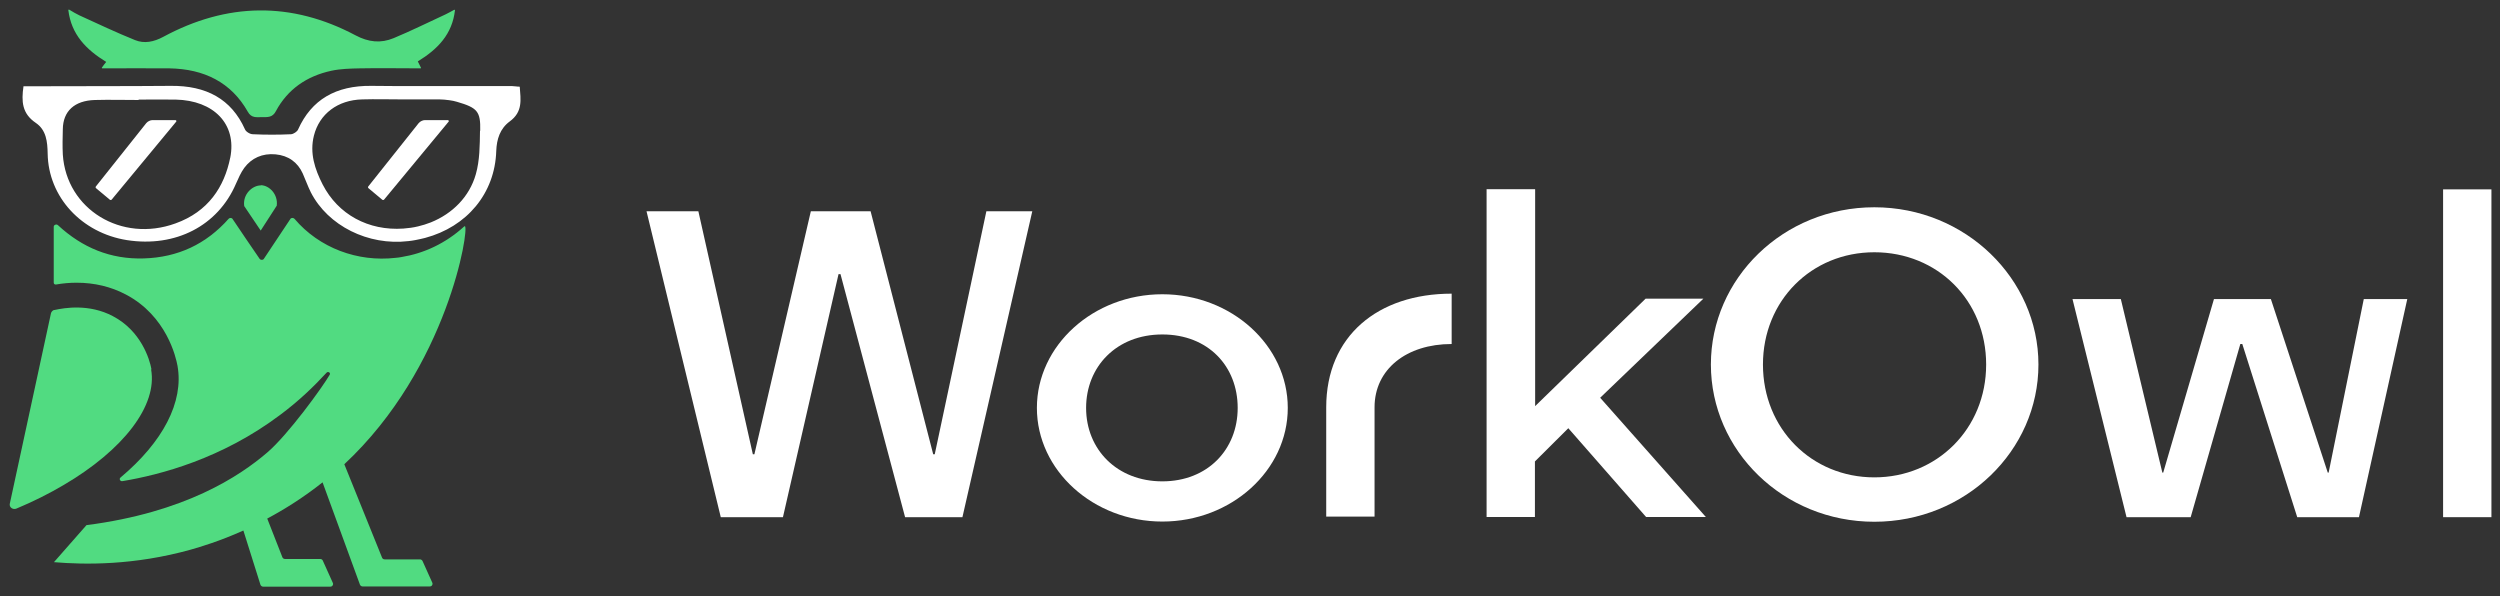 <svg xmlns="http://www.w3.org/2000/svg" id="svg45" viewBox="0 0 1300 310"><rect x="0" y="0" width="1300" height="310" fill="#333333" stroke="none"/><defs id="defs4"><style id="style2">.cls-1{fill:#fff}.cls-2{fill:#51db81}</style></defs><g id="g43" transform="matrix(.922 0 0 .869 -2.039 -7.224)" style="display: inline;"><g id="g364" transform="matrix(1.239 0 0 1.191 -122.067 -32.25)" style="display: inline; fill: rgb(255, 255, 255);"><g id="g22" style="display: inline; fill: rgb(255, 255, 255);"><path id="path8" d="M418.2 140.2 443 262.3h.7l25.7-122.1h27.2l28.5 122.1h.7l23.5-122.1h20.9l-31.8 153.7h-26.1l-29.4-122.1h-.9l-25.3 122.1h-28.3l-33.8-153.7h23.7z" class="cls-1" style="fill: rgb(255, 255, 255);"></path><path id="path10" d="M686.5 239c0 31.4-25.7 57.1-57.1 57.1-31.4 0-57.1-25.7-57.1-57.1 0-31.4 25.7-57.1 57.1-57.1 31.4 0 57.1 25.7 57.1 57.1zm-91.8 0c0 20.9 14.1 36.9 34.7 36.9s34.3-16 34.3-36.9-13.4-36.9-34.3-36.9-34.7 16.2-34.7 36.9z" class="cls-1" style="fill: rgb(255, 255, 255);"></path><path id="path12" d="M761.1 206.9c-20.6 0-35.1 12.7-35.1 31.8v54.9h-22v-54.9c0-35.8 23.5-57.1 57.1-57.1z" class="cls-1" style="fill: rgb(255, 255, 255);"></path><path id="path14" d="M799.1 129.2v108.9l50.3-54h26.3l-47 49.8 48.1 59.9h-27.2l-35.4-44.6-15.2 16.7v27.9h-22V129.1h22z" class="cls-1" style="fill: rgb(255, 255, 255);"></path><path id="path16" d="M1028.2 217.2c0 43.3-33.2 79-74.7 79s-74.4-35.8-74.4-79 32.9-79 74.4-79c41.5 0 74.7 36 74.7 79zm-125.4 0c0 32.3 22.2 56.7 50.7 56.7 28.5 0 50.9-24.4 50.9-56.7 0-32.3-22.2-56.4-50.9-56.4s-50.7 24.4-50.7 56.4z" class="cls-1" style="fill: rgb(255, 255, 255);"></path><path id="path18" d="m1065.7 184.3 18.9 87.2h.4l23.1-87.2h25.9l25.9 87.2h.4l16-87.2h19.8l-22 109.6H1146l-25-87h-.9l-22.6 87h-29.2l-24.6-109.6z" class="cls-1" style="fill: rgb(255, 255, 255);"></path><path id="path20" d="M1212.4 129.2h22v164.7h-22z" class="cls-1" style="fill: rgb(255, 255, 255);"></path></g><g id="g30" style="display: inline; fill: rgb(255, 255, 255);"><path id="path24" d="M336.8 77.6c-1.3 0-2.4-.3-3.5-.3h-44.2c-6.6 0-13.2 0-19.8-.1-16.1-.2-27.2 6.9-33.3 21.9-.4 1.1-2.1 2.3-3.2 2.4-5.8.3-11.6.3-17.4 0-1.3 0-3.2-1.3-3.6-2.5-6.2-15.2-17.6-22-33.8-21.8-20.8.2-41.5.1-62.3.2H111c-1 7.6-.7 13.7 5.6 18.4 4.8 3.6 5.3 9.5 5.4 15.4.3 21.9 15.5 39.9 36.1 43.5 22.1 3.8 41.4-7.2 49.6-28.3 1.1-2.7 2.2-5.6 3.8-8 3.3-4.9 8.2-7.4 14.2-6.8 5.9.6 10.1 4 12.4 9.6 1.3 3.2 2.3 6.4 3.7 9.5 7.8 16.8 26.1 26.9 44.4 24.5 1-.1 2.1-.3 3.1-.5 1.5-.3 3-.7 4.5-1.1 19-5.6 31.8-22.3 32.4-43.7.2-5.9 1.7-11.2 6.1-14.8 6.1-4.9 5-11 4.6-17.4zm-131.7 35.7c-2.7 14.7-10 27.1-24.9 33-24.6 9.9-49.7-7.1-51.3-34.6-.2-4.2-.1-8.5 0-12.7.1-9.1 5.3-14.4 14.6-14.7 6.6-.2 13.3 0 19.9 0v-.2c5.6 0 11.3-.1 16.9 0 17.3.4 27.9 12.3 24.8 29.3zm113.7-13.5c-.1 7.3-.1 14.8-1.9 21.8-2.9 11.3-10.6 19.8-20.5 24.2-1.9.8-3.8 1.5-5.8 2-2.2.6-4.4.9-6.7 1.1-15.9 1.2-29.7-7.1-36.7-22.1-3.6-7.8-6-15.8-4-24.6 2.5-10.9 10.8-17.9 22-18.2 6.1-.2 12.2 0 18.2 0h17c1.5 0 2.9.2 4.4.4 1.2.2 2.4.4 3.5.8 9.3 3 10.8 4.8 10.6 14.5z" class="cls-1" style="display: inline; fill: rgb(255, 255, 255);"></path><path id="path26" d="M180.2 94.4h-10.5c-1 0-2.2.7-2.8 1.5-7.7 10.6-15.3 21.2-23 31.9-.1.2-.1.5 0 .7 2 1.9 3.9 3.6 6.4 5.9.2.2.6.2.8 0 9.8-13 19.3-25.8 29.4-39.2.3-.3 0-.8-.4-.8z" class="cls-1" style="fill: rgb(255, 255, 255);"></path><path id="path28" d="M304.2 94.4h-10.5c-1 0-2.2.7-2.8 1.5-7.7 10.6-15.3 21.2-23 31.9-.1.2-.1.5 0 .7 2 1.9 3.9 3.6 6.4 5.9.2.2.6.2.8 0 9.8-13 19.3-25.8 29.4-39.2.3-.3 0-.8-.4-.8z" class="cls-1" style="fill: rgb(255, 255, 255);"></path></g></g><g id="g40" transform="matrix(1.191 0 0 1.191 -116.71 -32.25)"><path id="path32" d="M150.2 65.1c-.5.6-1.5 2-2.1 2.9-.1.2 0 .4.2.4 10.9 0 21.4-.1 31.8 0 16.4.3 29.2 7 37.1 21.8 1.7 3.3 4.2 2.7 6.7 2.7 2.6 0 5 .3 6.6-3C236 79 245 72.3 256.8 69.6c4.4-1 9-1.1 13.5-1.2 9.4-.2 18.9 0 28.7 0 .2 0 .3-.2.2-.3-.6-1.3-1-2.2-1.5-3.2 9.4-6.1 16.3-13.6 17.6-25.7 0-.2-.2-.3-.4-.2-1.6.9-2.7 1.6-3.9 2.2-8.2 4-16.3 8.3-24.7 12-6.1 2.7-11.9 2.1-18.1-1.4-30.4-17.1-60.9-16.5-91.1.8-4.4 2.5-8.9 3.5-13.3 1.6-8.9-3.8-17.6-8.2-26.3-12.4-1.6-.8-3-1.7-4.9-2.9-.2 0-.4 0-.4.2 1.4 12.4 8.6 20 18 26.1z" class="cls-2"></path><path id="path34" d="M171.6 219.7c-.9-5.3-5-19.4-18.3-26.8-11.2-6.3-22.9-4.2-27.6-3.1h-.3c-.7.3-1.2.9-1.4 1.6l-19.5 95.7c-.4 1.8 1.4 3.2 3.1 2.5 8.1-3.6 15.6-7.6 22.3-11.8 28.6-17.8 44.6-40.1 41.5-58.2z" class="cls-2"></path><path id="path36" d="M223.4 127.2c-4.1 0-8.7 4.5-7.9 10.4l7.8 12.3c2.5-4.2 5.1-8.3 7.6-12.5.7-5.7-3.5-10.2-7.5-10.3z" class="cls-2"></path><path id="path38" d="M299.9 315.9c-.2-.5-.7-.8-1.2-.8H282c-.5 0-1-.3-1.2-.8l-17.9-47c49.1-48.6 59.3-118.7 57.1-119.6 0 0-.2 0-.4.2-8.8 8.5-19.1 13.5-29.6 15.3-.9.2-1.8.3-2.8.4-18 2.2-36.1-4.9-47.9-19.6-.5-.6-1.5-.6-1.9 0-4.1 6.6-8.2 13.1-12.6 20.1-.4.7-1.5.7-2 0-4.6-7.1-8.7-13.5-12.8-20-.4-.7-1.4-.7-1.9-.1-10.6 12.7-24 19.4-40.2 19.9-15.7.5-29.1-5.4-40.6-16.7-.7-.7-2-.2-2 .8v28.1c0 .6.5 1 1.1.9 3.2-.6 6.5-.9 9.7-.9 8.5 0 16.3 2 23.3 5.9 19.4 10.8 23.8 31.7 24.5 35.8 3.1 18.3-7 38.4-27 56.2-.8.7-.1 2 .9 1.8 18.1-3.2 47.1-11.3 74.6-33.2 8.9-7 16.1-14.4 22.1-21.3.7-.8 2 0 1.5 1-3.3 6.1-19.8 30.3-29.7 39.2-13 11.8-38.7 30-85.5 36.4-5.1 6.2-10.3 12.4-15.4 18.6 14.4 1.3 37.8 1.7 64.8-6.3 4.6-1.4 13.6-4.2 24.9-9.6l8.1 27.3c.2.5.7.9 1.2.9h31.9c.9 0 1.5-.9 1.2-1.8l-4.8-11.3c-.2-.5-.7-.8-1.2-.8h-16.7c-.5 0-1-.3-1.2-.8l-7.2-19.5c8.3-4.7 17.3-10.7 26.2-18.2l17.7 51.4c.2.5.7.9 1.2.9h31.9c.9 0 1.5-.9 1.2-1.8l-4.8-11.3z" class="cls-2"></path></g></g></svg>